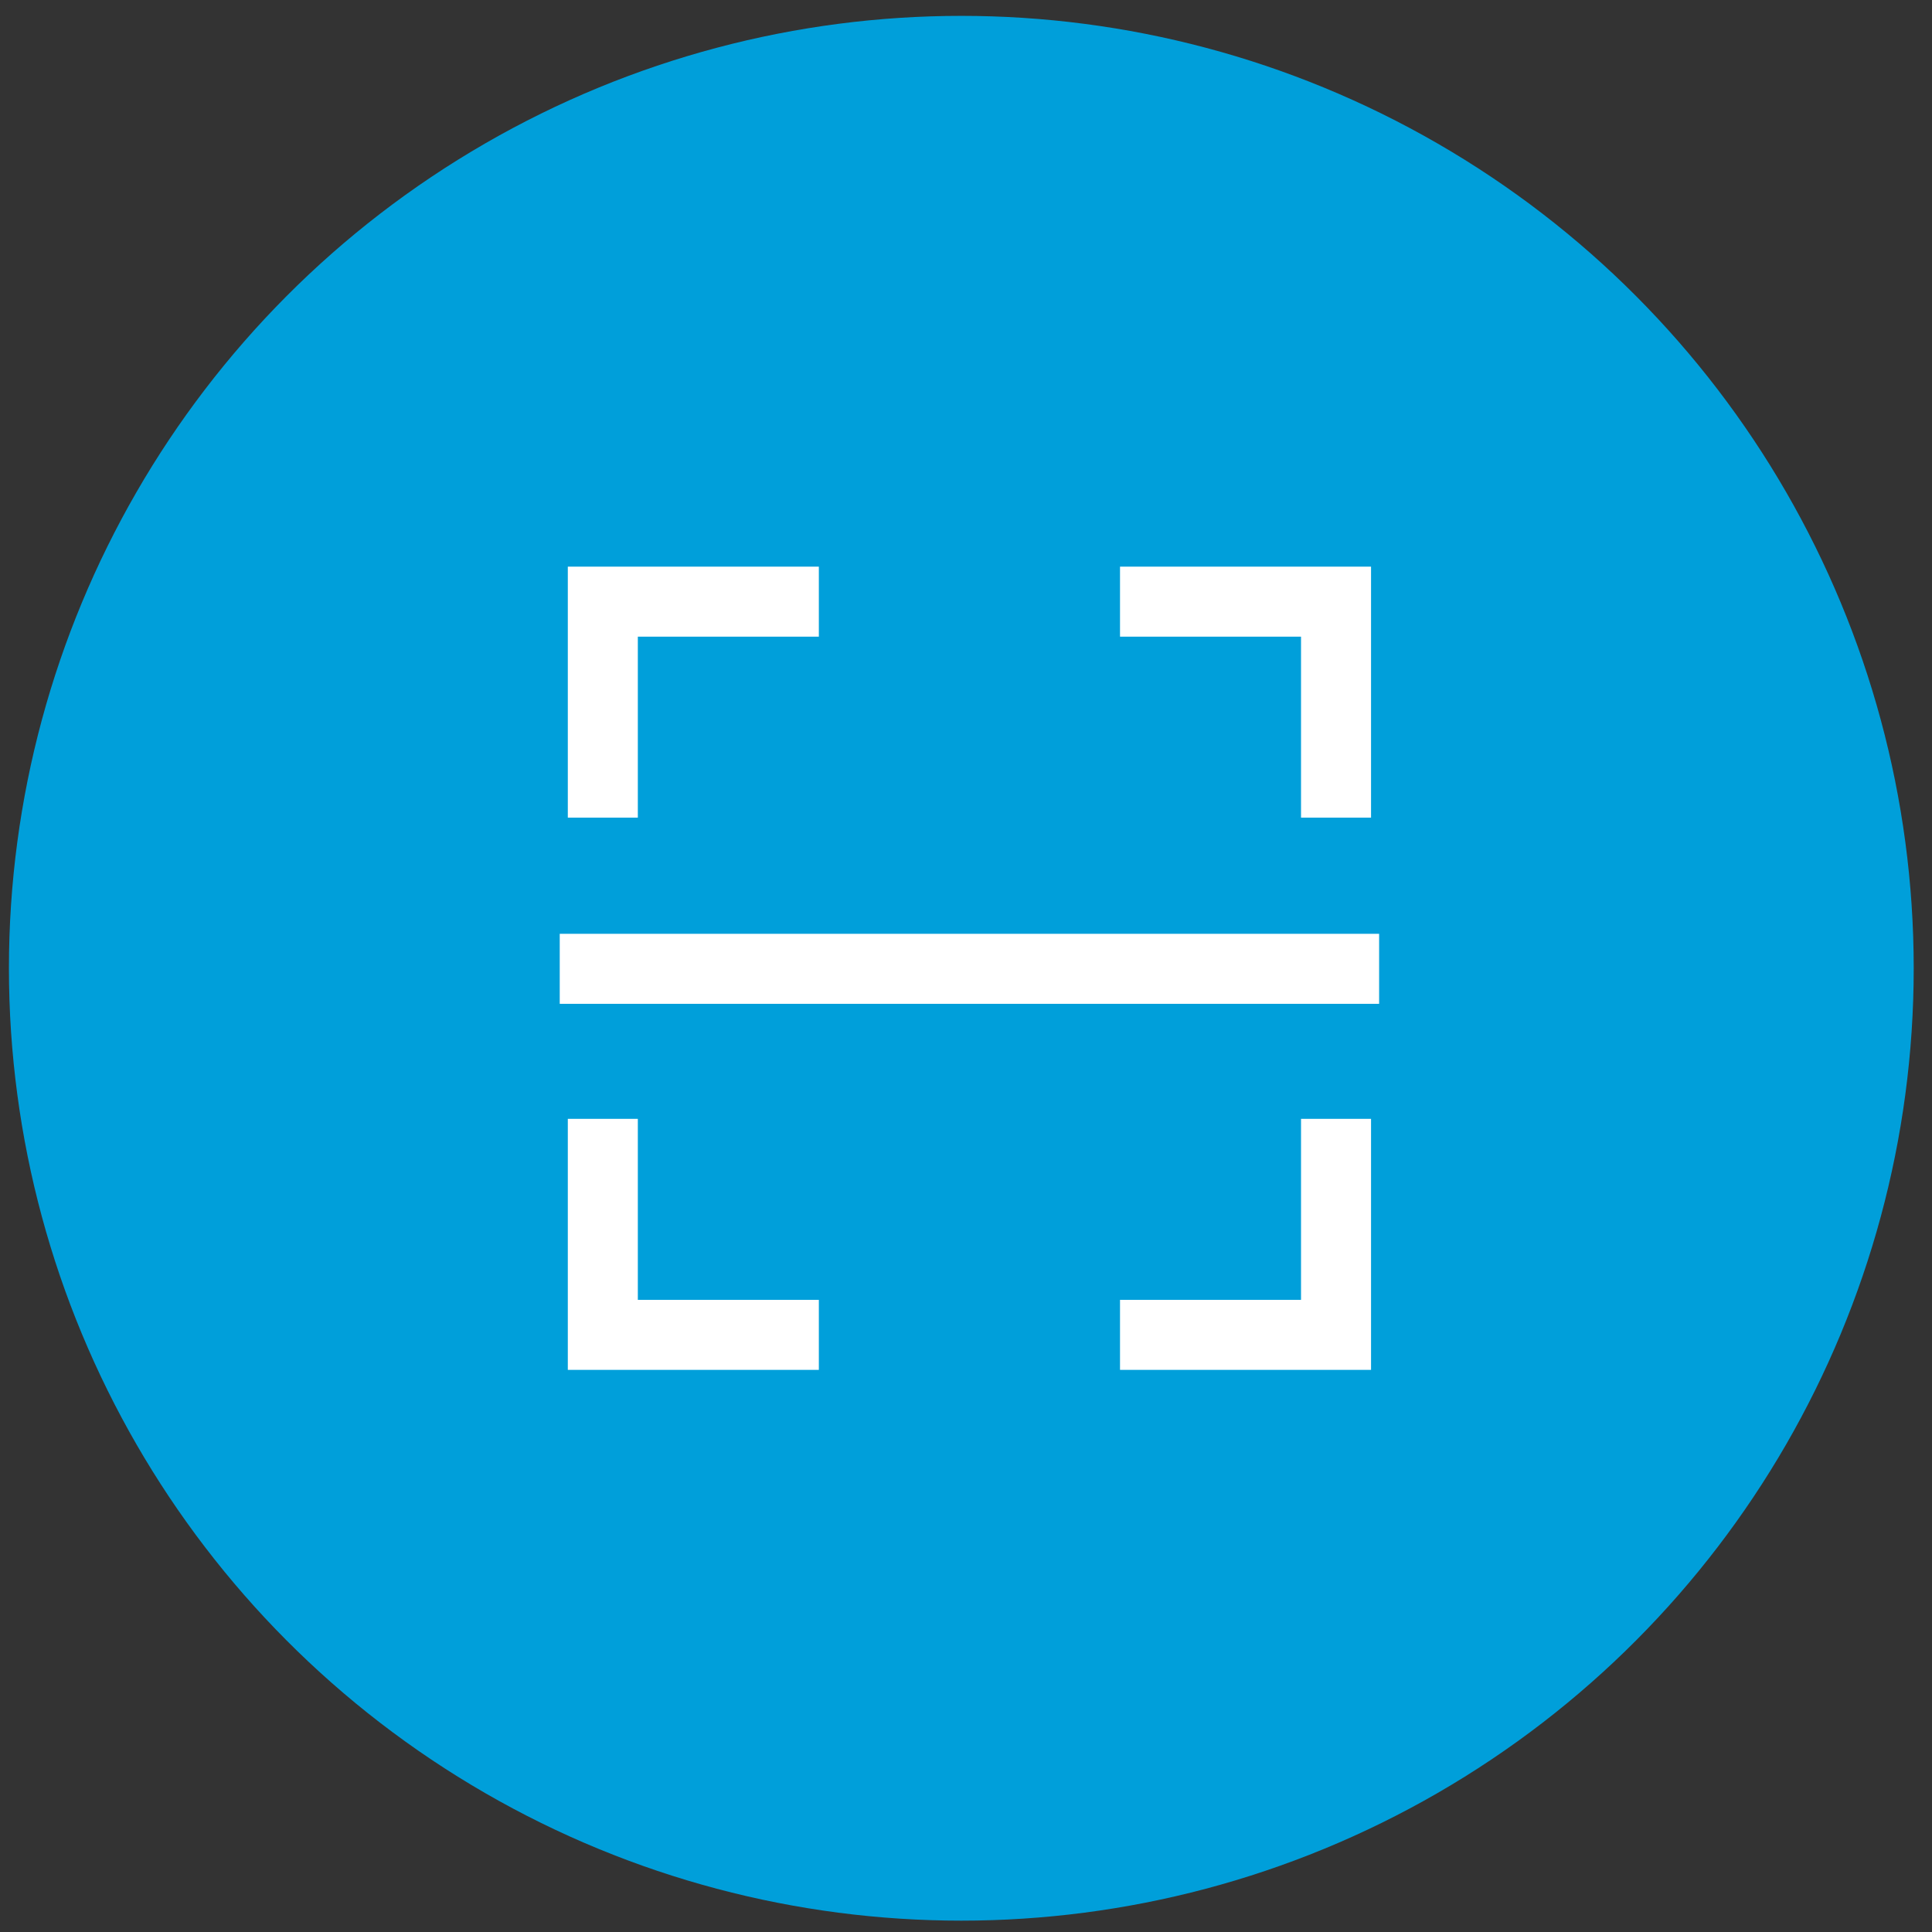 <svg xmlns="http://www.w3.org/2000/svg" width="71" height="71" viewBox="0 0 71 71" fill="none"><rect x="0" y="0" width="71" height="71" fill="#333333" stroke="none"/><circle cx="35.328" cy="35.583" r="35" fill="#009FDA"></circle><path d="M47.812 47.769H41.16V50.342H50.385V41.117H47.812V47.769Z" fill="white"></path><path d="M23.44 23.397H30.092V20.824H20.867V30.048H23.44V23.397Z" fill="white"></path><path d="M41.16 20.824V23.397H47.812V30.048H50.385V20.824H41.16Z" fill="white"></path><path d="M23.44 41.117H20.867V50.342H30.092V47.769H23.44V41.117Z" fill="white"></path><path d="M27.036 34.317H20.57V36.89H50.682V34.317H44.216H27.036Z" fill="white"></path></svg>